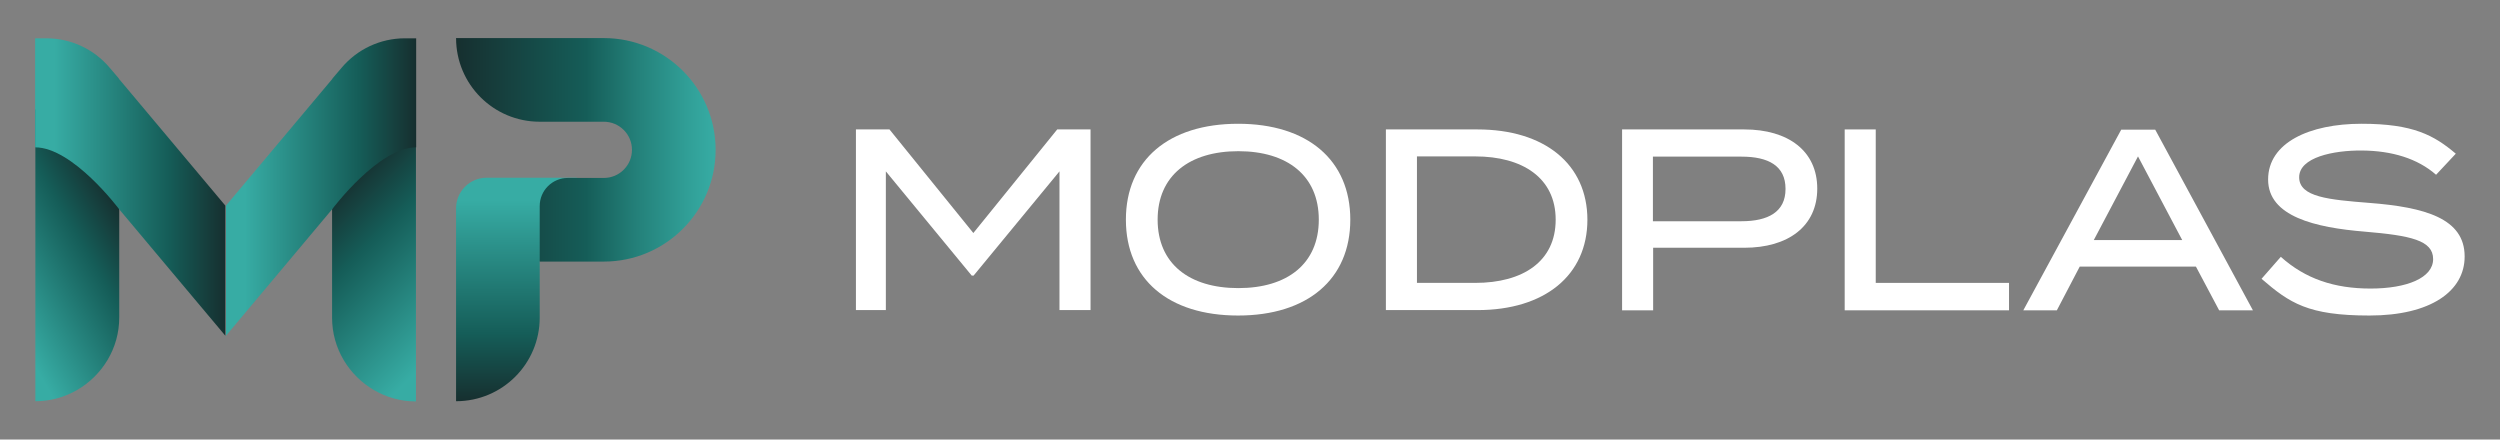 <svg xmlns="http://www.w3.org/2000/svg" xmlns:xlink="http://www.w3.org/1999/xlink" id="Layer_1" data-name="Layer 1" viewBox="0 0 1102.9 193.9"><rect x="0" y="0" width="1102.9" height="193.9" fill="#808080" stroke="none"/><defs><style>      .cls-1 {        fill: url(#linear-gradient);      }      .cls-1, .cls-2, .cls-3, .cls-4, .cls-5, .cls-6, .cls-7 {        stroke-width: 0px;      }      .cls-2 {        fill: url(#linear-gradient-6);      }      .cls-3 {        fill: url(#linear-gradient-5);      }      .cls-4 {        fill: url(#linear-gradient-2);      }      .cls-5 {        fill: url(#linear-gradient-3);      }      .cls-6 {        fill: #fff;      }      .cls-7 {        fill: url(#linear-gradient-4);      }    </style><linearGradient id="linear-gradient" x1="227.8" y1="18.2" x2="227.8" y2="116.8" gradientTransform="translate(0 195.3) scale(1 -1)" gradientUnits="userSpaceOnUse"><stop offset="0" stop-color="#162f2f"></stop><stop offset=".3" stop-color="#155d58"></stop><stop offset=".9" stop-color="#37aca4"></stop></linearGradient><linearGradient id="linear-gradient-2" x1="201.2" y1="129.2" x2="315.7" y2="129.2" gradientTransform="translate(0 195.3) scale(1 -1)" gradientUnits="userSpaceOnUse"><stop offset="0" stop-color="#162f2f"></stop><stop offset=".5" stop-color="#155d58"></stop><stop offset=".7" stop-color="#24817a"></stop><stop offset=".9" stop-color="#31a098"></stop><stop offset="1" stop-color="#37aca4"></stop></linearGradient><linearGradient id="linear-gradient-3" x1="54.1" y1="102.1" x2="-11.1" y2="64.4" gradientTransform="translate(0 195.3) scale(1 -1)" gradientUnits="userSpaceOnUse"><stop offset="0" stop-color="#162f2f"></stop><stop offset=".3" stop-color="#155d58"></stop><stop offset=".9" stop-color="#37aca4"></stop></linearGradient><linearGradient id="linear-gradient-4" x1="15.6" y1="112.8" x2="99.6" y2="112.8" gradientTransform="translate(0 195.3) scale(1 -1)" gradientUnits="userSpaceOnUse"><stop offset=".1" stop-color="#37aca4"></stop><stop offset=".7" stop-color="#155d58"></stop><stop offset="1" stop-color="#162f2f"></stop></linearGradient><linearGradient id="linear-gradient-5" x1="-1516.2" y1="111.1" x2="-1580.7" y2="46.6" gradientTransform="translate(-1368.8 195.3) rotate(-180)" gradientUnits="userSpaceOnUse"><stop offset="0" stop-color="#162f2f"></stop><stop offset=".3" stop-color="#155d58"></stop><stop offset=".9" stop-color="#37aca4"></stop></linearGradient><linearGradient id="linear-gradient-6" x1="-1552.3" y1="112.8" x2="-1468.4" y2="112.8" gradientTransform="translate(-1368.8 195.3) rotate(-180)" gradientUnits="userSpaceOnUse"><stop offset="0" stop-color="#162f2f"></stop><stop offset=".3" stop-color="#155d58"></stop><stop offset=".9" stop-color="#37aca4"></stop></linearGradient></defs><g><path class="cls-1" d="M238.1,115.4v24.7c0,20.4-16.5,36.9-36.9,36.9h0v-85.1c0-7.4,6-13.5,13.5-13.5h39.8l-16.4,36.9h0Z"></path><path class="cls-4" d="M238.1,115.4h28.3c27.2,0,49.3-22.1,49.3-49.3h0c0-27.2-22.1-49.3-49.3-49.3h-28.3s-36.9,0-36.9,0h0c0,20.4,16.5,36.9,36.9,36.9h28.3c6.8,0,12.4,5.5,12.4,12.4h0c0,6.8-5.5,12.4-12.4,12.4h-15.9c-6.8,0-12.4,5.5-12.4,12.4v24.6h0Z"></path><path class="cls-5" d="M34.1,70.1l-18.5-22v128.9c6.7,0,13-1.8,18.5-5,11-6.4,18.5-18.3,18.5-31.9v-49.6l-18.5-20.4h0Z"></path><path class="cls-7" d="M52.5,34.7l-4.1-4.8c-6.9-8.2-17.1-13-27.9-13h-5v48.1c16.6,0,36.9,27.1,36.9,27.1h0l22.9,27.3,24.1,28.7v-57.4l-47-56h0Z"></path><g><path class="cls-3" d="M165,70.1l18.5-22v129c-6.7,0-13-1.8-18.5-5-11-6.4-18.5-18.3-18.5-31.9v-49.6l18.5-20.4h0Z"></path><path class="cls-2" d="M146.6,34.7l4.1-4.8c6.9-8.2,17.1-13,27.9-13h5v48.1c-16.6,0-36.9,27.1-36.9,27.1h0l-22.9,27.3-24.1,28.7v-57.4l47-56h0Z"></path></g></g><g><path class="cls-6" d="M481.1,57.1v79.7h-13.7v-61.2l-37.9,46h-.8l-37.9-46v61.2h-13.2V57.1h14.8l37,45.7,37-45.7s14.7,0,14.7,0Z"></path><path class="cls-6" d="M496.7,96.9c0-26.3,18.9-42.3,49.5-42.3s49.5,16,49.5,42.3-18.9,42.3-49.5,42.3-49.5-15.9-49.5-42.3ZM581.8,96.9c0-19.4-13.9-30.2-35.5-30.2s-35.6,10.8-35.6,30.2,13.9,30.2,35.6,30.2,35.5-10.8,35.5-30.2Z"></path><path class="cls-6" d="M700.3,96.9c0,24.6-18.9,39.9-48.5,39.9h-40.4V57.1h40.4c29.6,0,48.5,15.3,48.5,39.9h0ZM686.3,96.9c0-18.4-14.6-27.9-35.5-27.9h-25.7v55.8h25.7c21,0,35.5-9.4,35.5-27.9Z"></path><path class="cls-6" d="M801.7,83.2c0,16.7-12.9,26.1-32.2,26.1h-40.2v27.6h-13.7V57.1h53.9c19.4,0,32.2,9.5,32.2,26.1h0ZM787.7,83.3c0-10.2-7.6-14.2-19.4-14.2h-39.1v28.5h39.1c11.7,0,19.4-4.1,19.4-14.2Z"></path><path class="cls-6" d="M886.3,124.8v12.1h-72.5V57.1h13.7v67.7h58.8Z"></path><path class="cls-6" d="M968.7,117.6h-51.2l-10.1,19.3h-14.8l43.2-79.7h15l43.1,79.7h-14.9l-10.2-19.2h0ZM962.7,105.9l-19.5-36.9-19.5,36.9h39,0Z"></path><path class="cls-6" d="M1087.3,113.2c0,15.2-14.9,26-42,26s-35.2-5.5-47.6-16.2l8.5-9.7c10.8,9.7,23.6,14,39.6,14s27.6-4.7,27.6-13-10-10.4-30.1-12.1c-22-1.8-42.7-6.7-42.7-23s18.3-24.6,41.2-24.6,32,5.1,41.6,13.2l-8.7,9.3c-8.2-7.2-19.5-10.6-32.7-10.7-12.6-.1-27.7,3-27.7,11.8s13.3,9.9,30.8,11.3c24.8,1.9,42.2,6.9,42.2,23.6h0Z"></path></g></svg>